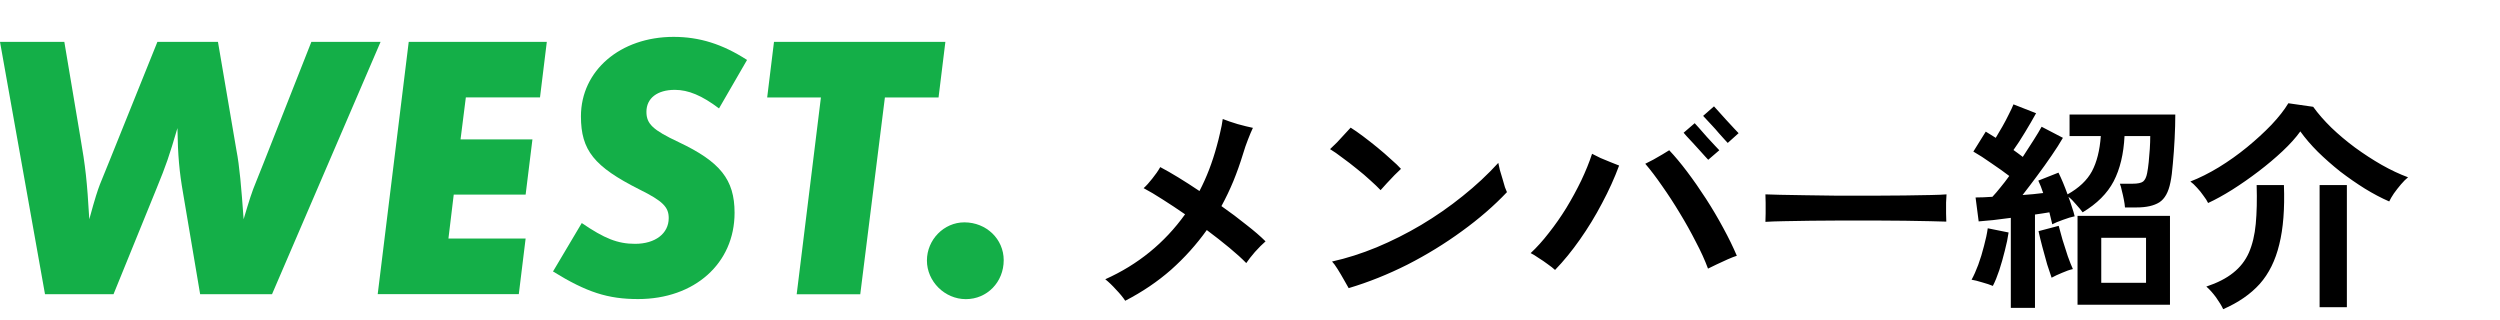 <svg width="203" height="26" viewBox="0 0 203 26" fill="none" xmlns="http://www.w3.org/2000/svg">
<path d="M91.368 24.422C91.188 24.146 90.942 23.846 90.629 23.522C90.329 23.186 90.035 22.904 89.748 22.676C92.4 21.488 94.559 19.73 96.228 17.402C95.603 16.97 94.998 16.568 94.409 16.196C93.834 15.824 93.317 15.518 92.862 15.278C93.078 15.086 93.311 14.828 93.564 14.504C93.828 14.18 94.043 13.868 94.212 13.568C95.1 14.036 96.162 14.684 97.397 15.512C97.974 14.408 98.442 13.19 98.802 11.858C98.897 11.522 98.987 11.162 99.072 10.778C99.168 10.394 99.24 10.022 99.287 9.662C99.612 9.794 100.014 9.932 100.494 10.076C100.974 10.208 101.388 10.31 101.736 10.382C101.616 10.634 101.484 10.946 101.34 11.318C101.196 11.678 101.058 12.08 100.926 12.524C100.698 13.268 100.44 13.994 100.152 14.702C99.864 15.398 99.54 16.076 99.18 16.736C99.9 17.24 100.572 17.744 101.196 18.248C101.832 18.74 102.354 19.19 102.762 19.598C102.498 19.826 102.21 20.114 101.898 20.462C101.598 20.81 101.364 21.11 101.196 21.362C100.848 21.002 100.392 20.588 99.828 20.12C99.263 19.652 98.651 19.172 97.992 18.68C97.151 19.856 96.186 20.93 95.094 21.902C94.001 22.862 92.76 23.702 91.368 24.422ZM109.512 23.396C109.428 23.24 109.302 23.018 109.134 22.73C108.966 22.43 108.792 22.136 108.612 21.848C108.432 21.56 108.282 21.356 108.162 21.236C109.35 20.972 110.556 20.588 111.78 20.084C113.016 19.568 114.222 18.962 115.398 18.266C116.586 17.558 117.708 16.778 118.764 15.926C119.832 15.074 120.798 14.174 121.662 13.226C121.686 13.37 121.728 13.562 121.788 13.802C121.86 14.03 121.932 14.27 122.004 14.522C122.076 14.774 122.142 15.002 122.202 15.206C122.274 15.398 122.328 15.53 122.364 15.602C121.32 16.706 120.102 17.762 118.71 18.77C117.33 19.778 115.854 20.684 114.282 21.488C112.71 22.28 111.12 22.916 109.512 23.396ZM112.104 15.44C111.888 15.212 111.612 14.948 111.276 14.648C110.94 14.336 110.574 14.024 110.178 13.712C109.782 13.388 109.392 13.088 109.008 12.812C108.636 12.524 108.3 12.29 108 12.11C108.156 11.966 108.348 11.78 108.576 11.552C108.804 11.312 109.02 11.078 109.224 10.85C109.44 10.622 109.59 10.46 109.674 10.364C109.962 10.544 110.298 10.778 110.682 11.066C111.066 11.354 111.456 11.66 111.852 11.984C112.248 12.308 112.614 12.626 112.95 12.938C113.298 13.238 113.568 13.496 113.76 13.712C113.628 13.832 113.454 14 113.238 14.216C113.034 14.432 112.824 14.654 112.608 14.882C112.404 15.098 112.236 15.284 112.104 15.44ZM138.69 21.812C138.438 21.128 138.108 20.402 137.7 19.634C137.304 18.854 136.872 18.08 136.404 17.312C135.936 16.532 135.456 15.794 134.964 15.098C134.484 14.402 134.028 13.802 133.596 13.298C133.788 13.202 134.01 13.088 134.262 12.956C134.514 12.812 134.754 12.674 134.982 12.542C135.222 12.398 135.408 12.284 135.54 12.2C135.996 12.68 136.482 13.262 136.998 13.946C137.514 14.63 138.024 15.362 138.528 16.142C139.032 16.922 139.5 17.714 139.932 18.518C140.364 19.31 140.73 20.06 141.03 20.768C140.838 20.828 140.592 20.924 140.292 21.056C139.992 21.188 139.692 21.326 139.392 21.47C139.104 21.602 138.87 21.716 138.69 21.812ZM126.27 21.92C126.114 21.776 125.916 21.62 125.676 21.452C125.436 21.272 125.19 21.104 124.938 20.948C124.698 20.78 124.482 20.648 124.29 20.552C124.782 20.096 125.274 19.55 125.766 18.914C126.27 18.278 126.744 17.6 127.188 16.88C127.632 16.148 128.034 15.41 128.394 14.666C128.754 13.91 129.048 13.184 129.276 12.488C129.468 12.584 129.696 12.698 129.96 12.83C130.236 12.95 130.512 13.064 130.788 13.172C131.064 13.28 131.292 13.37 131.472 13.442C131.1 14.45 130.638 15.47 130.086 16.502C129.546 17.534 128.946 18.518 128.286 19.454C127.638 20.378 126.966 21.2 126.27 21.92ZM138.708 12.974C138.684 12.95 138.606 12.866 138.474 12.722C138.342 12.566 138.18 12.386 137.988 12.182C137.808 11.978 137.622 11.774 137.43 11.57C137.25 11.366 137.088 11.192 136.944 11.048C136.812 10.892 136.734 10.802 136.71 10.778L137.61 10.004C137.646 10.04 137.76 10.166 137.952 10.382C138.144 10.598 138.36 10.844 138.6 11.12C138.852 11.384 139.074 11.624 139.266 11.84C139.458 12.044 139.572 12.164 139.608 12.2L138.708 12.974ZM140.292 11.606C140.268 11.582 140.19 11.498 140.058 11.354C139.926 11.198 139.764 11.018 139.572 10.814C139.392 10.598 139.206 10.388 139.014 10.184C138.822 9.98 138.66 9.806 138.528 9.662C138.396 9.518 138.318 9.434 138.294 9.41L139.176 8.636C139.212 8.672 139.326 8.798 139.518 9.014C139.71 9.218 139.926 9.458 140.166 9.734C140.418 9.998 140.64 10.238 140.832 10.454C141.024 10.658 141.138 10.778 141.174 10.814L140.292 11.606ZM143.352 18.014C143.364 17.846 143.37 17.618 143.37 17.33C143.37 17.042 143.37 16.754 143.37 16.466C143.37 16.178 143.364 15.95 143.352 15.782C143.58 15.794 143.982 15.806 144.558 15.818C145.146 15.83 145.842 15.842 146.646 15.854C147.462 15.866 148.332 15.878 149.256 15.89C150.18 15.89 151.104 15.89 152.028 15.89C152.952 15.89 153.822 15.884 154.638 15.872C155.466 15.86 156.18 15.848 156.78 15.836C157.38 15.824 157.806 15.806 158.058 15.782C158.046 15.938 158.034 16.16 158.022 16.448C158.022 16.736 158.022 17.03 158.022 17.33C158.034 17.618 158.04 17.84 158.04 17.996C157.74 17.984 157.296 17.972 156.708 17.96C156.132 17.948 155.454 17.936 154.674 17.924C153.906 17.912 153.084 17.906 152.208 17.906C151.344 17.906 150.468 17.906 149.58 17.906C148.692 17.906 147.846 17.912 147.042 17.924C146.238 17.936 145.512 17.948 144.864 17.96C144.228 17.972 143.724 17.99 143.352 18.014ZM163.278 24.998V17.69C162.786 17.75 162.312 17.81 161.856 17.87C161.4 17.918 161.004 17.954 160.668 17.978L160.416 16.034C160.812 16.034 161.268 16.016 161.784 15.98C161.988 15.764 162.204 15.512 162.432 15.224C162.672 14.936 162.912 14.624 163.152 14.288C162.744 13.976 162.264 13.634 161.712 13.262C161.172 12.878 160.68 12.56 160.236 12.308L161.244 10.688C161.364 10.76 161.49 10.838 161.622 10.922C161.754 11.006 161.898 11.096 162.054 11.192C162.222 10.916 162.402 10.61 162.594 10.274C162.786 9.938 162.96 9.608 163.116 9.284C163.284 8.96 163.41 8.69 163.494 8.474L165.33 9.194C165.066 9.674 164.766 10.19 164.43 10.742C164.106 11.282 163.794 11.762 163.494 12.182C163.638 12.278 163.77 12.374 163.89 12.47C164.022 12.566 164.142 12.656 164.25 12.74C164.574 12.248 164.868 11.792 165.132 11.372C165.408 10.94 165.624 10.58 165.78 10.292L167.508 11.192C167.268 11.612 166.962 12.092 166.59 12.632C166.23 13.16 165.84 13.706 165.42 14.27C165.012 14.822 164.616 15.344 164.232 15.836C164.544 15.812 164.838 15.788 165.114 15.764C165.402 15.728 165.666 15.698 165.906 15.674C165.786 15.302 165.654 14.966 165.51 14.666L167.148 14.018C167.388 14.498 167.634 15.086 167.886 15.782C168.81 15.266 169.47 14.642 169.866 13.91C170.262 13.166 170.502 12.212 170.586 11.048H168.048V9.302H176.634C176.634 9.902 176.616 10.556 176.58 11.264C176.544 11.972 176.496 12.644 176.436 13.28C176.388 13.904 176.322 14.414 176.238 14.81C176.082 15.602 175.782 16.142 175.338 16.43C174.894 16.706 174.282 16.844 173.502 16.844H172.548C172.536 16.664 172.506 16.454 172.458 16.214C172.41 15.962 172.356 15.722 172.296 15.494C172.248 15.254 172.194 15.062 172.134 14.918H173.16C173.58 14.918 173.868 14.858 174.024 14.738C174.18 14.606 174.288 14.378 174.348 14.054C174.396 13.814 174.438 13.52 174.474 13.172C174.51 12.824 174.54 12.464 174.564 12.092C174.588 11.708 174.6 11.36 174.6 11.048H172.512C172.44 12.5 172.146 13.724 171.63 14.72C171.114 15.704 170.274 16.544 169.11 17.24C168.99 17.072 168.816 16.862 168.588 16.61C168.372 16.346 168.162 16.136 167.958 15.98C168.066 16.268 168.162 16.55 168.246 16.826C168.342 17.102 168.414 17.348 168.462 17.564C168.21 17.612 167.892 17.708 167.508 17.852C167.136 17.984 166.848 18.104 166.644 18.212C166.62 18.08 166.584 17.93 166.536 17.762C166.5 17.594 166.458 17.42 166.41 17.24C166.242 17.264 166.056 17.294 165.852 17.33C165.66 17.366 165.456 17.396 165.24 17.42V24.998H163.278ZM168.696 24.746V17.528H176.202V24.746H168.696ZM170.622 22.964H174.258V19.31H170.622V22.964ZM161.82 23.216C161.592 23.12 161.304 23.024 160.956 22.928C160.608 22.82 160.32 22.748 160.092 22.712C160.272 22.388 160.452 21.986 160.632 21.506C160.812 21.014 160.968 20.504 161.1 19.976C161.244 19.448 161.346 18.968 161.406 18.536L163.098 18.878C163.038 19.31 162.936 19.802 162.792 20.354C162.66 20.894 162.51 21.422 162.342 21.938C162.174 22.442 162 22.868 161.82 23.216ZM166.59 22.55C166.494 22.286 166.374 21.926 166.23 21.47C166.098 21.002 165.966 20.522 165.834 20.03C165.702 19.526 165.6 19.106 165.528 18.77L167.166 18.338C167.238 18.626 167.34 18.998 167.472 19.454C167.616 19.91 167.76 20.36 167.904 20.804C168.06 21.236 168.198 21.584 168.318 21.848C168.054 21.908 167.76 22.01 167.436 22.154C167.112 22.286 166.83 22.418 166.59 22.55ZM179.298 16.484C179.214 16.304 179.088 16.106 178.92 15.89C178.764 15.662 178.59 15.446 178.398 15.242C178.206 15.026 178.026 14.858 177.858 14.738C178.602 14.45 179.37 14.066 180.162 13.586C180.966 13.094 181.734 12.548 182.466 11.948C183.198 11.348 183.858 10.742 184.446 10.13C185.034 9.506 185.49 8.924 185.814 8.384L187.83 8.672C188.226 9.224 188.718 9.788 189.306 10.364C189.894 10.928 190.536 11.468 191.232 11.984C191.94 12.5 192.66 12.968 193.392 13.388C194.136 13.808 194.85 14.144 195.534 14.396C195.354 14.54 195.162 14.732 194.958 14.972C194.754 15.212 194.562 15.458 194.382 15.71C194.214 15.962 194.088 16.178 194.004 16.358C193.368 16.082 192.708 15.734 192.024 15.314C191.352 14.894 190.686 14.432 190.026 13.928C189.378 13.412 188.772 12.878 188.208 12.326C187.656 11.774 187.182 11.222 186.786 10.67C186.426 11.174 185.946 11.708 185.346 12.272C184.758 12.824 184.11 13.37 183.402 13.91C182.694 14.45 181.98 14.948 181.26 15.404C180.552 15.848 179.898 16.208 179.298 16.484ZM180.522 25.106C180.402 24.842 180.21 24.524 179.946 24.152C179.682 23.792 179.418 23.498 179.154 23.27C180.054 22.97 180.78 22.598 181.332 22.154C181.896 21.71 182.322 21.164 182.61 20.516C182.898 19.856 183.084 19.076 183.168 18.176C183.252 17.276 183.276 16.226 183.24 15.026H185.454C185.526 16.946 185.4 18.554 185.076 19.85C184.764 21.146 184.236 22.214 183.492 23.054C182.748 23.882 181.758 24.566 180.522 25.106ZM188.352 24.944V15.026H190.566V24.944H188.352Z" fill="black"/>
<g clip-path="url(#clip0_934_940)">
<path d="M30.904 3.397L22.089 23.888H16.251L14.871 15.715C14.564 13.966 14.441 12.642 14.408 10.402C13.732 12.704 13.486 13.413 12.72 15.285L9.218 23.888H3.654L0 3.397H5.223L6.514 11.078C6.944 13.564 7.067 14.67 7.251 17.804C7.743 15.994 7.927 15.469 8.112 14.977L8.91 13.011L12.782 3.397H17.698L19.201 12.212C19.447 13.469 19.597 15.223 19.782 17.804C20.245 16.24 20.458 15.564 20.793 14.765L21.407 13.229L25.284 3.397H30.904Z" fill="#14AF48"/>
<path d="M44.401 3.397L43.848 7.911H37.826L37.396 11.318H43.234L42.681 15.804H36.843L36.413 19.368H42.681L42.127 23.882H30.67L33.189 3.397H44.401Z" fill="#14AF48"/>
<path d="M60.658 4.871L58.384 8.804C57.004 7.76 55.898 7.296 54.792 7.296C53.379 7.296 52.49 7.972 52.49 9.078C52.49 10.061 53.01 10.553 55.099 11.536C58.479 13.134 59.647 14.575 59.647 17.279C59.647 21.396 56.39 24.284 51.814 24.284C49.356 24.284 47.636 23.731 44.904 22.044L47.239 18.111C49.083 19.368 50.155 19.799 51.569 19.799C53.194 19.799 54.3 18.972 54.3 17.709C54.3 16.821 53.837 16.329 51.904 15.374C48.25 13.53 47.172 12.212 47.172 9.447C47.172 5.732 50.367 2.994 54.697 2.994C56.786 2.994 58.658 3.575 60.658 4.866V4.871Z" fill="#14AF48"/>
<path d="M71.853 7.916L69.853 23.893H64.691L66.658 7.916H62.295L62.848 3.402H76.764L76.21 7.916H71.847H71.853Z" fill="#14AF48"/>
<path d="M81.501 21.128C81.501 22.91 80.149 24.29 78.428 24.29C76.708 24.29 75.266 22.849 75.266 21.156C75.266 19.463 76.646 18.055 78.305 18.055C80.088 18.055 81.501 19.407 81.501 21.128Z" fill="#14AF48"/>
</g>
<defs>
<clipPath id="clip0_934_940">
<rect width="81.501" height="21.29" fill="white" transform="translate(0 3)"/>
</clipPath>
</defs>
</svg>
